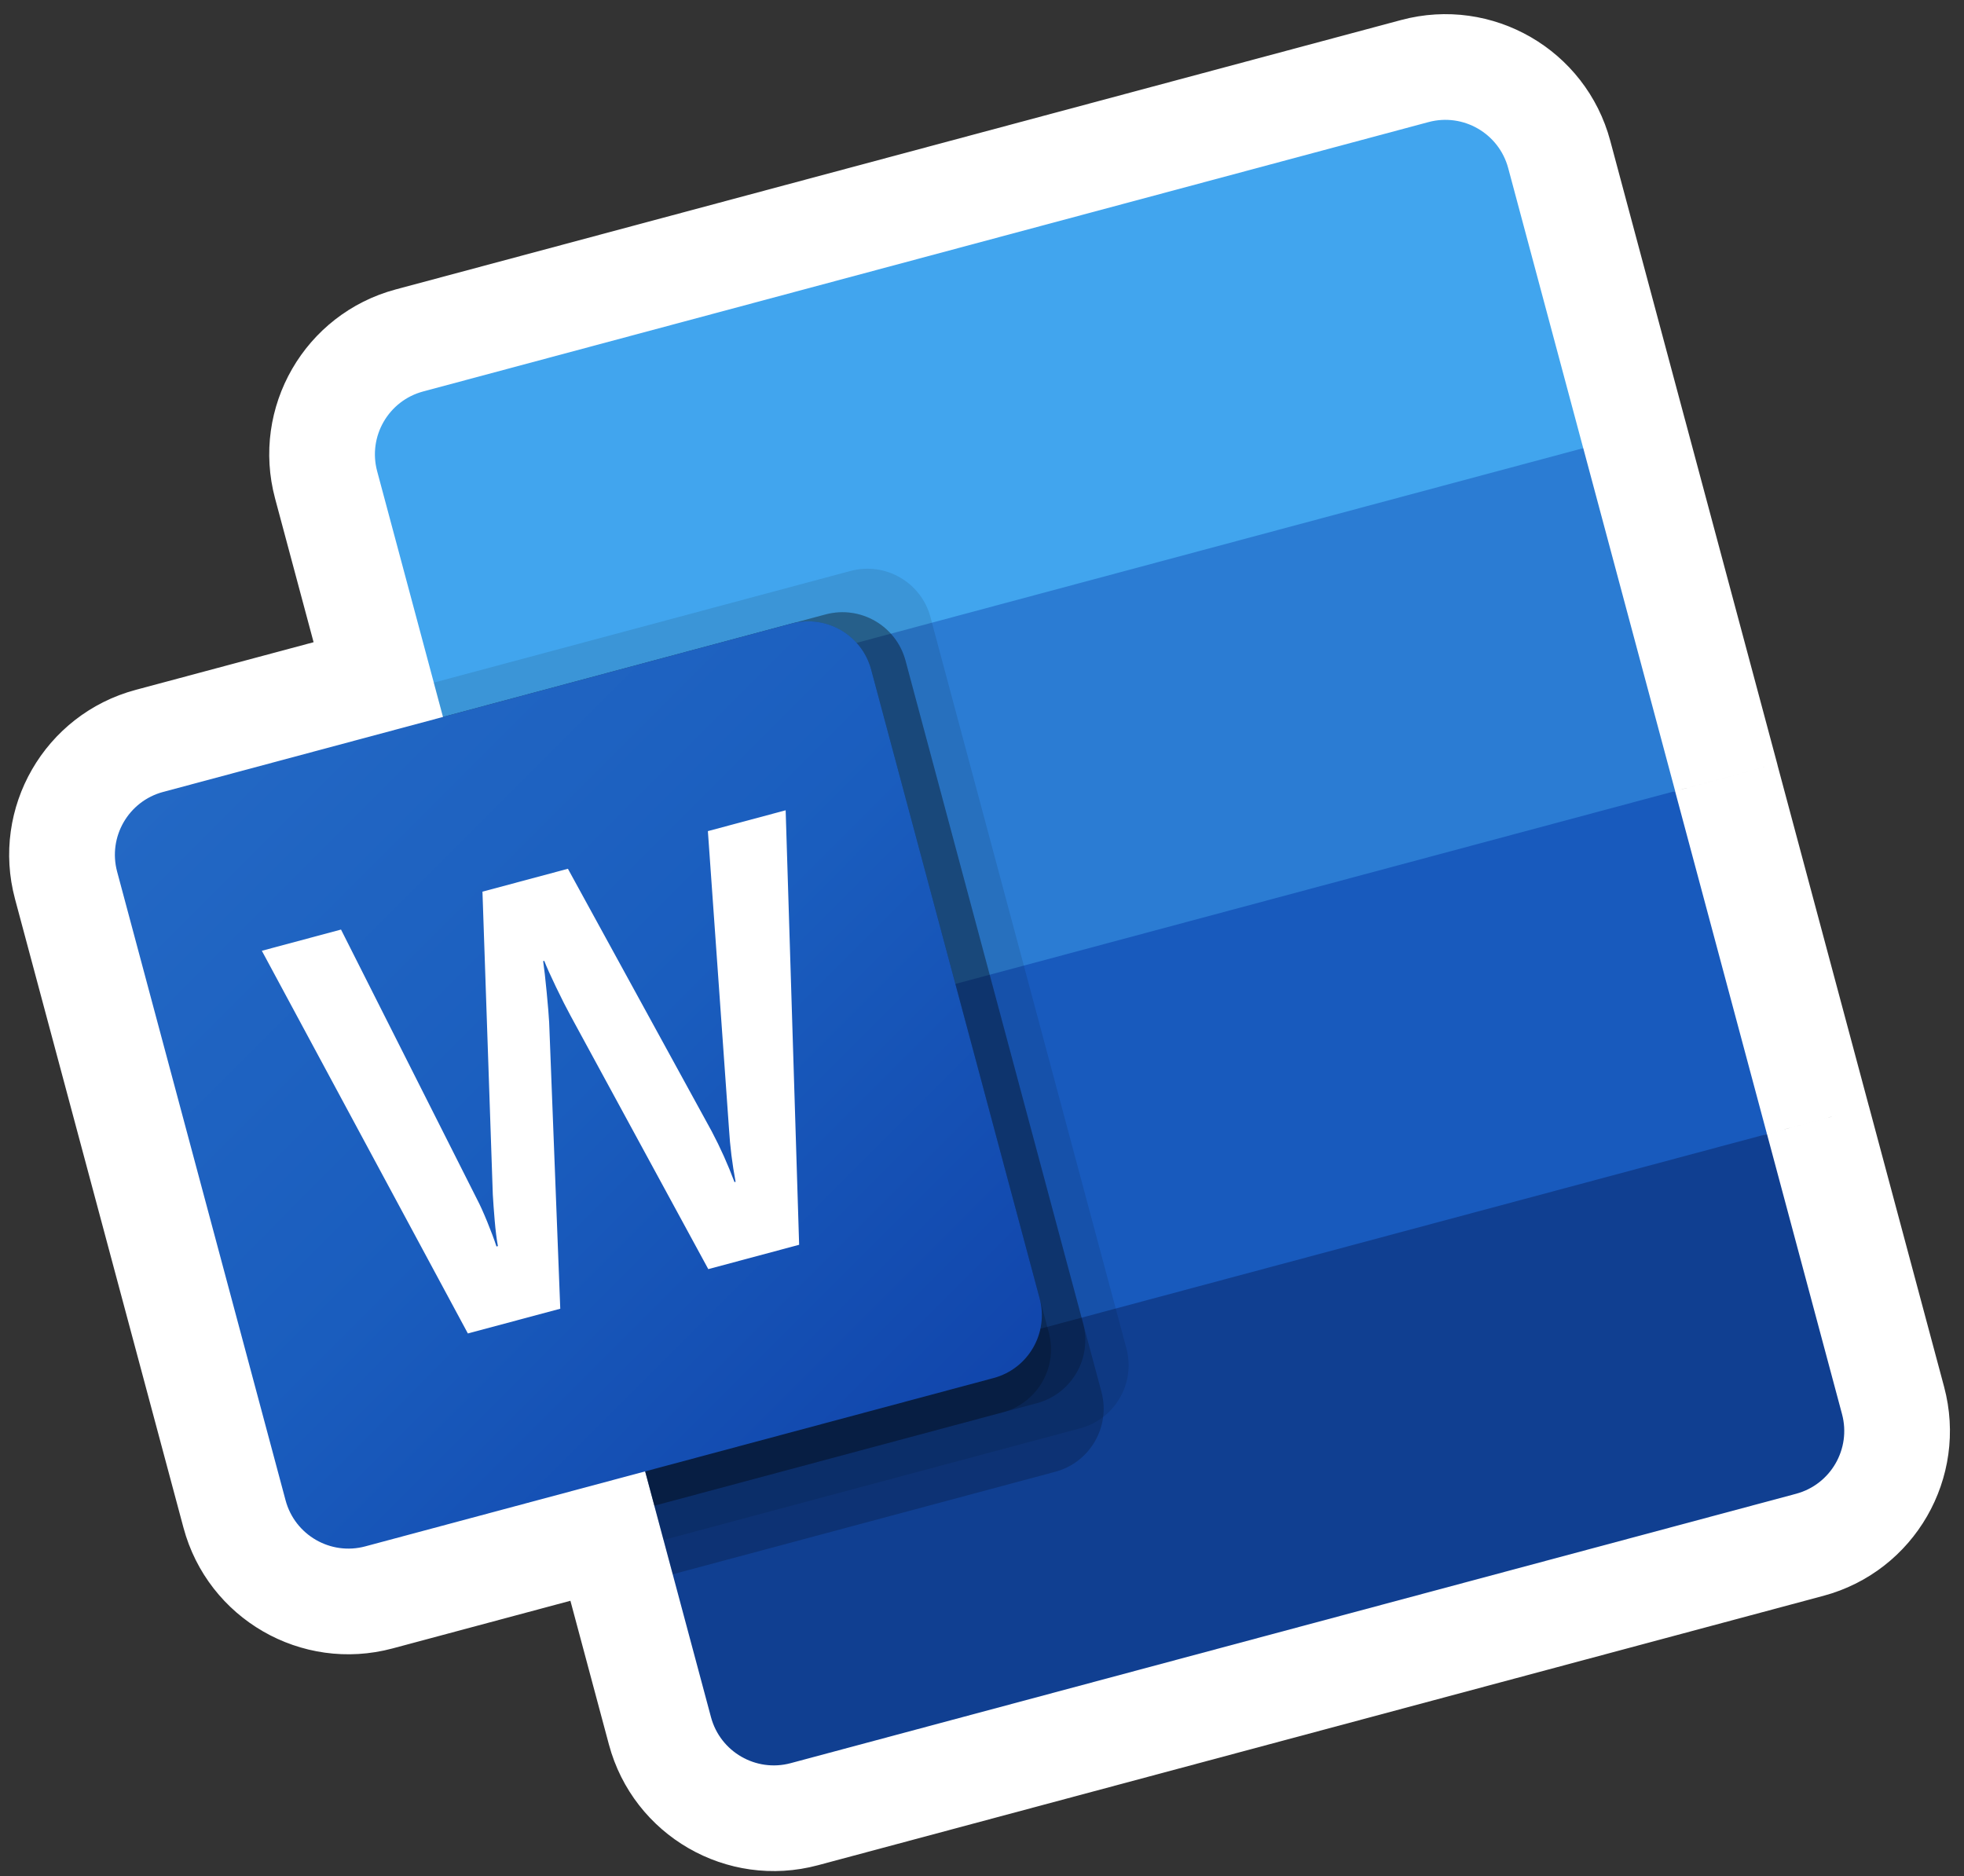 <svg width="112" height="107" viewBox="0 0 112 107" fill="none" xmlns="http://www.w3.org/2000/svg">
<rect x="0" y="0" width="112" height="107" fill="#333333" stroke="none"/>
<mask id="path-1-outside-1_1083_91" maskUnits="userSpaceOnUse" x="-7.573" y="-2.569" width="122.146" height="117.904" fill="black">
<rect fill="white" x="-7.573" y="-2.569" width="122.146" height="117.904"/>
<path fill-rule="evenodd" clip-rule="evenodd" d="M24.13 22.324L81.463 6.961C83.442 6.431 85.476 7.606 86.007 9.586L90.286 25.557L90.285 25.558L90.287 25.558L95.527 45.114L95.523 45.115L100.763 64.67L100.764 64.669L105.044 80.641C105.574 82.621 104.4 84.655 102.422 85.185L45.088 100.548C43.109 101.078 41.075 99.903 40.545 97.923L37.837 87.818L37.836 87.819L36.788 83.908L20.827 88.185C18.848 88.715 16.814 87.54 16.284 85.56L6.676 49.706C6.146 47.727 7.32 45.692 9.299 45.162L25.26 40.885L24.736 38.929L24.739 38.928L21.507 26.869C20.977 24.889 22.151 22.854 24.13 22.324Z"/>
</mask>
<path fill-rule="evenodd" clip-rule="evenodd" d="M24.13 22.324L81.463 6.961C83.442 6.431 85.476 7.606 86.007 9.586L90.286 25.557L90.285 25.558L90.287 25.558L95.527 45.114L95.523 45.115L100.763 64.67L100.764 64.669L105.044 80.641C105.574 82.621 104.4 84.655 102.422 85.185L45.088 100.548C43.109 101.078 41.075 99.903 40.545 97.923L37.837 87.818L37.836 87.819L36.788 83.908L20.827 88.185C18.848 88.715 16.814 87.54 16.284 85.56L6.676 49.706C6.146 47.727 7.32 45.692 9.299 45.162L25.26 40.885L24.736 38.929L24.739 38.928L21.507 26.869C20.977 24.889 22.151 22.854 24.13 22.324Z" fill="white"/>
<path d="M81.463 6.961L79.904 1.141L81.463 6.961ZM24.13 22.324L25.689 28.144L24.13 22.324ZM86.007 9.586L91.827 8.027L86.007 9.586ZM90.286 25.557L93.512 30.647C95.737 29.236 96.788 26.543 96.106 23.998L90.286 25.557ZM90.285 25.558L87.059 20.469C84.545 22.063 83.571 25.253 84.767 27.979C85.963 30.705 88.969 32.149 91.844 31.378L90.285 25.558ZM90.287 25.558L96.107 23.998C95.246 20.784 91.942 18.876 88.728 19.737L90.287 25.558ZM95.527 45.114L98.133 50.547C100.747 49.293 102.098 46.355 101.347 43.554L95.527 45.114ZM95.523 45.115L92.918 39.682C90.304 40.936 88.953 43.874 89.703 46.675L95.523 45.115ZM100.763 64.67L94.943 66.229C95.356 67.773 96.366 69.089 97.75 69.888C99.134 70.687 100.779 70.903 102.323 70.49L100.763 64.67ZM100.764 64.669L106.585 63.11C106.171 61.566 105.161 60.25 103.777 59.451C102.393 58.652 100.748 58.435 99.205 58.849L100.764 64.669ZM102.422 85.185L103.981 91.006L102.422 85.185ZM45.088 100.548L43.528 94.728L45.088 100.548ZM37.837 87.818L43.657 86.259C43.244 84.715 42.234 83.399 40.85 82.6C39.466 81.801 37.821 81.585 36.278 81.998L37.837 87.818ZM37.836 87.819L32.016 89.378C32.429 90.922 33.439 92.238 34.823 93.037C36.207 93.836 37.852 94.053 39.395 93.639L37.836 87.819ZM36.788 83.908L42.608 82.349C41.747 79.134 38.443 77.227 35.228 78.088L36.788 83.908ZM20.827 88.185L22.386 94.005L20.827 88.185ZM9.299 45.162L10.858 50.982L9.299 45.162ZM25.26 40.885L26.819 46.705C30.034 45.844 31.941 42.54 31.08 39.325L25.26 40.885ZM24.736 38.929L23.176 33.108C19.962 33.97 18.054 37.274 18.915 40.488L24.736 38.929ZM24.739 38.928L26.298 44.748C29.513 43.887 31.42 40.583 30.559 37.368L24.739 38.928ZM21.507 26.869L15.687 28.428L21.507 26.869ZM79.904 1.141L22.57 16.504L25.689 28.144L83.023 12.782L79.904 1.141ZM91.827 8.027C90.436 2.835 85.1 -0.251 79.904 1.141L83.023 12.782C81.784 13.114 80.516 12.377 80.186 11.146L91.827 8.027ZM96.106 23.998L91.827 8.027L80.186 11.146L84.466 27.117L96.106 23.998ZM93.511 30.647L93.512 30.647L87.06 20.468L87.059 20.469L93.511 30.647ZM88.728 19.737L88.725 19.738L91.844 31.378L91.847 31.378L88.728 19.737ZM101.347 43.554L96.107 23.998L84.467 27.117L89.707 46.673L101.347 43.554ZM98.129 50.548L98.133 50.547L92.922 39.681L92.918 39.682L98.129 50.548ZM106.583 63.11L101.344 43.556L89.703 46.675L94.943 66.229L106.583 63.11ZM99.205 58.849L99.204 58.849L102.323 70.49L102.324 70.49L99.205 58.849ZM110.864 79.081L106.585 63.11L94.944 66.229L99.224 82.2L110.864 79.081ZM103.981 91.006C109.177 89.613 112.255 84.272 110.864 79.081L99.224 82.2C98.894 80.969 99.623 79.697 100.862 79.365L103.981 91.006ZM46.647 106.368L103.981 91.006L100.862 79.365L43.528 94.728L46.647 106.368ZM34.724 99.483C36.115 104.674 41.451 107.76 46.647 106.368L43.528 94.728C44.767 94.396 46.035 95.132 46.365 96.364L34.724 99.483ZM32.017 89.378L34.724 99.483L46.365 96.364L43.657 86.259L32.017 89.378ZM39.395 93.639L39.397 93.639L36.278 81.998L36.276 81.998L39.395 93.639ZM30.968 85.468L32.016 89.378L43.656 86.259L42.608 82.349L30.968 85.468ZM22.386 94.005L38.347 89.728L35.228 78.088L19.267 82.365L22.386 94.005ZM10.463 87.12C11.854 92.311 17.19 95.397 22.386 94.005L19.267 82.365C20.506 82.033 21.774 82.769 22.104 84.001L10.463 87.12ZM0.856 51.266L10.463 87.12L22.104 84.001L12.497 48.147L0.856 51.266ZM7.739 39.341C2.543 40.734 -0.535 46.075 0.856 51.266L12.497 48.147C12.827 49.378 12.097 50.65 10.858 50.982L7.739 39.341ZM23.7 35.065L7.739 39.341L10.858 50.982L26.819 46.705L23.7 35.065ZM18.915 40.488L19.44 42.444L31.08 39.325L30.556 37.369L18.915 40.488ZM23.179 33.108L23.176 33.108L26.295 44.749L26.298 44.748L23.179 33.108ZM15.687 28.428L18.918 40.487L30.559 37.368L27.328 25.309L15.687 28.428ZM22.57 16.504C17.374 17.896 14.296 23.237 15.687 28.428L27.328 25.309C27.658 26.541 26.928 27.812 25.689 28.144L22.57 16.504Z" fill="white" mask="url(#path-1-outside-1_1083_91)"/>
<path d="M81.463 6.962L24.13 22.324C22.151 22.854 20.977 24.889 21.507 26.869L25.787 42.84L61.634 43.715L90.286 25.558L86.007 9.586C85.476 7.607 83.442 6.431 81.463 6.962Z" fill="#41A5EE"/>
<path d="M90.288 25.557L25.789 42.84L31.029 62.396L65.828 59.36L95.528 45.113L90.288 25.557Z" fill="#2B7CD3"/>
<path d="M31.023 62.397L36.264 81.953L68.584 77.484L100.763 64.67L95.523 45.114L31.023 62.397Z" fill="#185ABD"/>
<path d="M45.088 100.548L102.422 85.186C104.401 84.656 105.575 82.621 105.044 80.641L100.765 64.67L36.266 81.952L40.545 97.924C41.076 99.903 43.11 101.078 45.088 100.548Z" fill="#103F91"/>
<path opacity="0.1" d="M48.515 32.557L24.734 38.929L37.834 87.819L61.615 81.447C63.589 80.911 64.76 78.881 64.237 76.902L53.058 35.181C52.522 33.206 50.493 32.034 48.515 32.557Z" fill="black"/>
<path opacity="0.2" d="M47.092 35.036L25.266 40.885L38.366 89.775L60.192 83.927C62.166 83.391 63.337 81.361 62.814 79.382L51.635 37.661C51.099 35.686 49.069 34.514 47.092 35.036Z" fill="black"/>
<path opacity="0.2" d="M47.092 35.036L25.266 40.885L37.318 85.864L59.144 80.015C61.118 79.479 62.289 77.45 61.766 75.471L51.635 37.661C51.099 35.686 49.069 34.514 47.092 35.036Z" fill="black"/>
<path opacity="0.2" d="M45.137 35.56L25.266 40.885L37.318 85.864L57.189 80.539C59.163 80.003 60.335 77.973 59.811 75.995L49.68 38.185C49.144 36.209 47.115 35.037 45.137 35.56Z" fill="black"/>
<path d="M9.301 45.162L45.136 35.56C47.114 35.03 49.148 36.205 49.679 38.185L59.286 74.039C59.816 76.019 58.642 78.053 56.664 78.584L20.829 88.185C18.851 88.716 16.817 87.54 16.286 85.561L6.679 49.707C6.149 47.727 7.323 45.692 9.301 45.162Z" fill="url(#paint0_linear_1083_91)"/>
<path d="M27.785 69.673C28.004 70.208 28.18 70.676 28.312 71.083L28.394 71.061C28.32 70.662 28.259 70.173 28.21 69.595C28.162 69.017 28.126 68.527 28.103 68.125L27.513 50.849L32.386 49.543L40.588 64.518C41.082 65.453 41.515 66.42 41.885 67.411L41.949 67.394C41.758 66.388 41.631 65.372 41.57 64.351L40.368 47.396L44.803 46.208L45.572 70.986L40.391 72.374L32.541 57.932C32.314 57.517 32.035 56.969 31.709 56.291C31.383 55.613 31.159 55.114 31.038 54.794L30.974 54.811C31.032 55.202 31.099 55.788 31.174 56.569C31.249 57.349 31.297 57.929 31.317 58.307L31.95 74.632L26.681 76.043L14.932 54.22L19.447 53.01L27.209 68.4C27.375 68.714 27.567 69.141 27.785 69.673Z" fill="white"/>
<defs>
<linearGradient id="paint0_linear_1083_91" x1="12.438" y1="41.32" x2="53.547" y2="82.406" gradientUnits="userSpaceOnUse">
<stop stop-color="#2368C4"/>
<stop offset="0.5" stop-color="#1A5DBE"/>
<stop offset="1" stop-color="#1146AC"/>
</linearGradient>
</defs>
</svg>
